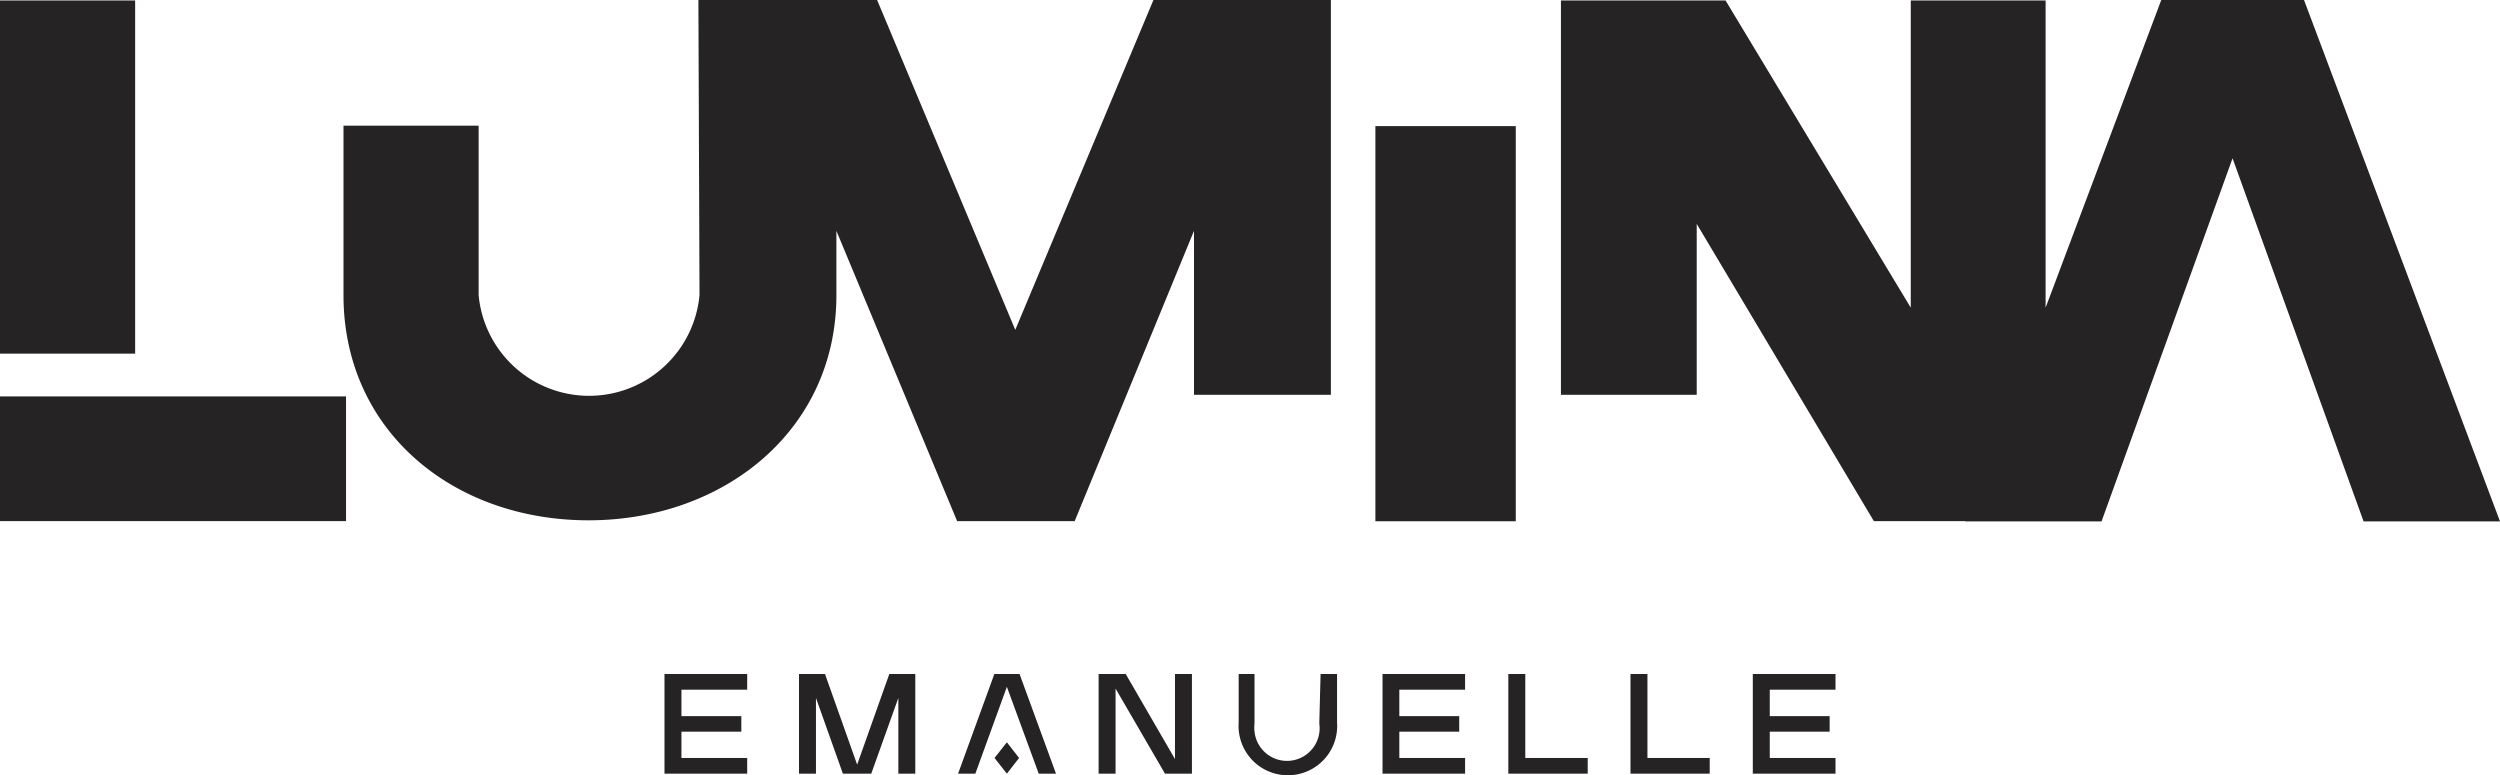 <svg xmlns="http://www.w3.org/2000/svg" viewBox="0 0 157.79 48.94"><defs><style>.cls-1{fill:#252324;}</style></defs><g id="Layer_2" data-name="Layer 2"><g id="Layer_1-2" data-name="Layer 1"><g id="Layer_2-2" data-name="Layer 2"><g id="Layer_1-2-2" data-name="Layer 1-2"><path class="cls-1" d="M84,24.92V0H72.8L64.08,20.82,55.36,0H44.08l.07,18.63a7,7,0,0,1-13.94,0V7.93H21.68v10.7c0,8.53,6.88,14.21,15.47,14.21h0c8.53,0,15.64-5.68,15.64-14.21v-.84h0V14.57l7.62,18.32h7.42l7.53-18.32V24.92Z"/><rect class="cls-1" x="86.81" y="7.96" width="8.86" height="24.94"/><polygon class="cls-1" points="145.42 0 136.41 0 129.11 19.42 129.11 0.03 120.6 0.03 120.6 19.42 108.91 0.03 98.52 0.03 98.52 24.92 107.09 24.92 107.09 14.13 118.27 32.89 124.04 32.89 124.04 32.91 132.64 32.91 140.91 9.99 149.18 32.91 157.79 32.91 145.42 0"/><polygon class="cls-1" points="41.96 42.54 41.94 42.54 41.94 48.83 41.96 48.83 43.01 48.83 47.16 48.83 47.16 47.84 43.01 47.84 43.01 46.18 46.79 46.18 46.79 45.2 43.01 45.2 43.01 43.53 47.16 43.53 47.16 42.54 43.01 42.54 41.96 42.54"/><polygon class="cls-1" points="87.27 42.54 87.26 42.54 87.26 48.83 87.27 48.83 88.32 48.83 92.47 48.83 92.47 47.84 88.32 47.84 88.32 46.18 92.1 46.18 92.1 45.2 88.32 45.2 88.32 43.53 92.47 43.53 92.47 42.54 88.32 42.54 87.27 42.54"/><polygon class="cls-1" points="110.64 42.54 110.63 42.54 110.63 48.83 110.64 48.83 111.7 48.83 115.85 48.83 115.85 47.84 111.7 47.84 111.7 46.18 115.48 46.18 115.48 45.2 111.7 45.2 111.7 43.53 115.85 43.53 115.85 42.54 111.7 42.54 110.64 42.54"/><polygon class="cls-1" points="103.98 42.54 102.91 42.54 102.91 48.83 102.92 48.83 103.98 48.83 107.91 48.83 107.91 47.84 103.98 47.84 103.98 42.54"/><polygon class="cls-1" points="96.27 42.54 95.2 42.54 95.2 48.83 95.22 48.83 96.27 48.83 100.21 48.83 100.21 47.84 96.27 47.84 96.27 42.54"/><polygon class="cls-1" points="56.7 42.54 56.13 42.54 54.1 48.26 52.07 42.54 51.5 42.54 51.5 42.54 50.43 42.54 50.43 48.83 51.5 48.83 51.5 44.05 53.2 48.83 53.9 48.83 54.3 48.83 54.99 48.83 56.7 44.05 56.7 48.83 57.77 48.83 57.77 42.54 56.7 42.54 56.7 42.54"/><polygon class="cls-1" points="63.85 42.54 63.26 42.54 62.76 42.54 60.47 48.83 61.56 48.83 63.55 43.35 65.56 48.83 66.65 48.83 64.35 42.54 63.85 42.54"/><polygon class="cls-1" points="74.16 47.91 71.05 42.54 70.41 42.54 70.41 42.54 69.34 42.54 69.34 48.83 70.41 48.83 70.41 43.46 73.53 48.83 74.69 48.83 74.69 48.83 75.23 48.83 75.23 42.54 74.16 42.54 74.16 47.91"/><path class="cls-1" d="M83.27,45.61h0v.07a2.06,2.06,0,1,1-4.09.49,2,2,0,0,1,0-.49v-.07h0V42.54h-1v3.07a3.11,3.11,0,1,0,6.21.42,2.94,2.94,0,0,0,0-.42V42.54H83.35Z"/><polygon class="cls-1" points="62.77 47.84 63.55 48.83 64.32 47.84 63.55 46.85 62.77 47.84"/><polygon class="cls-1" points="0 26.27 0 27.34 0 32.89 21.84 32.89 21.84 25.02 0 25.02 0 26.27"/><rect class="cls-1" y="0.03" width="8.53" height="22.29"/></g></g></g></g></svg>